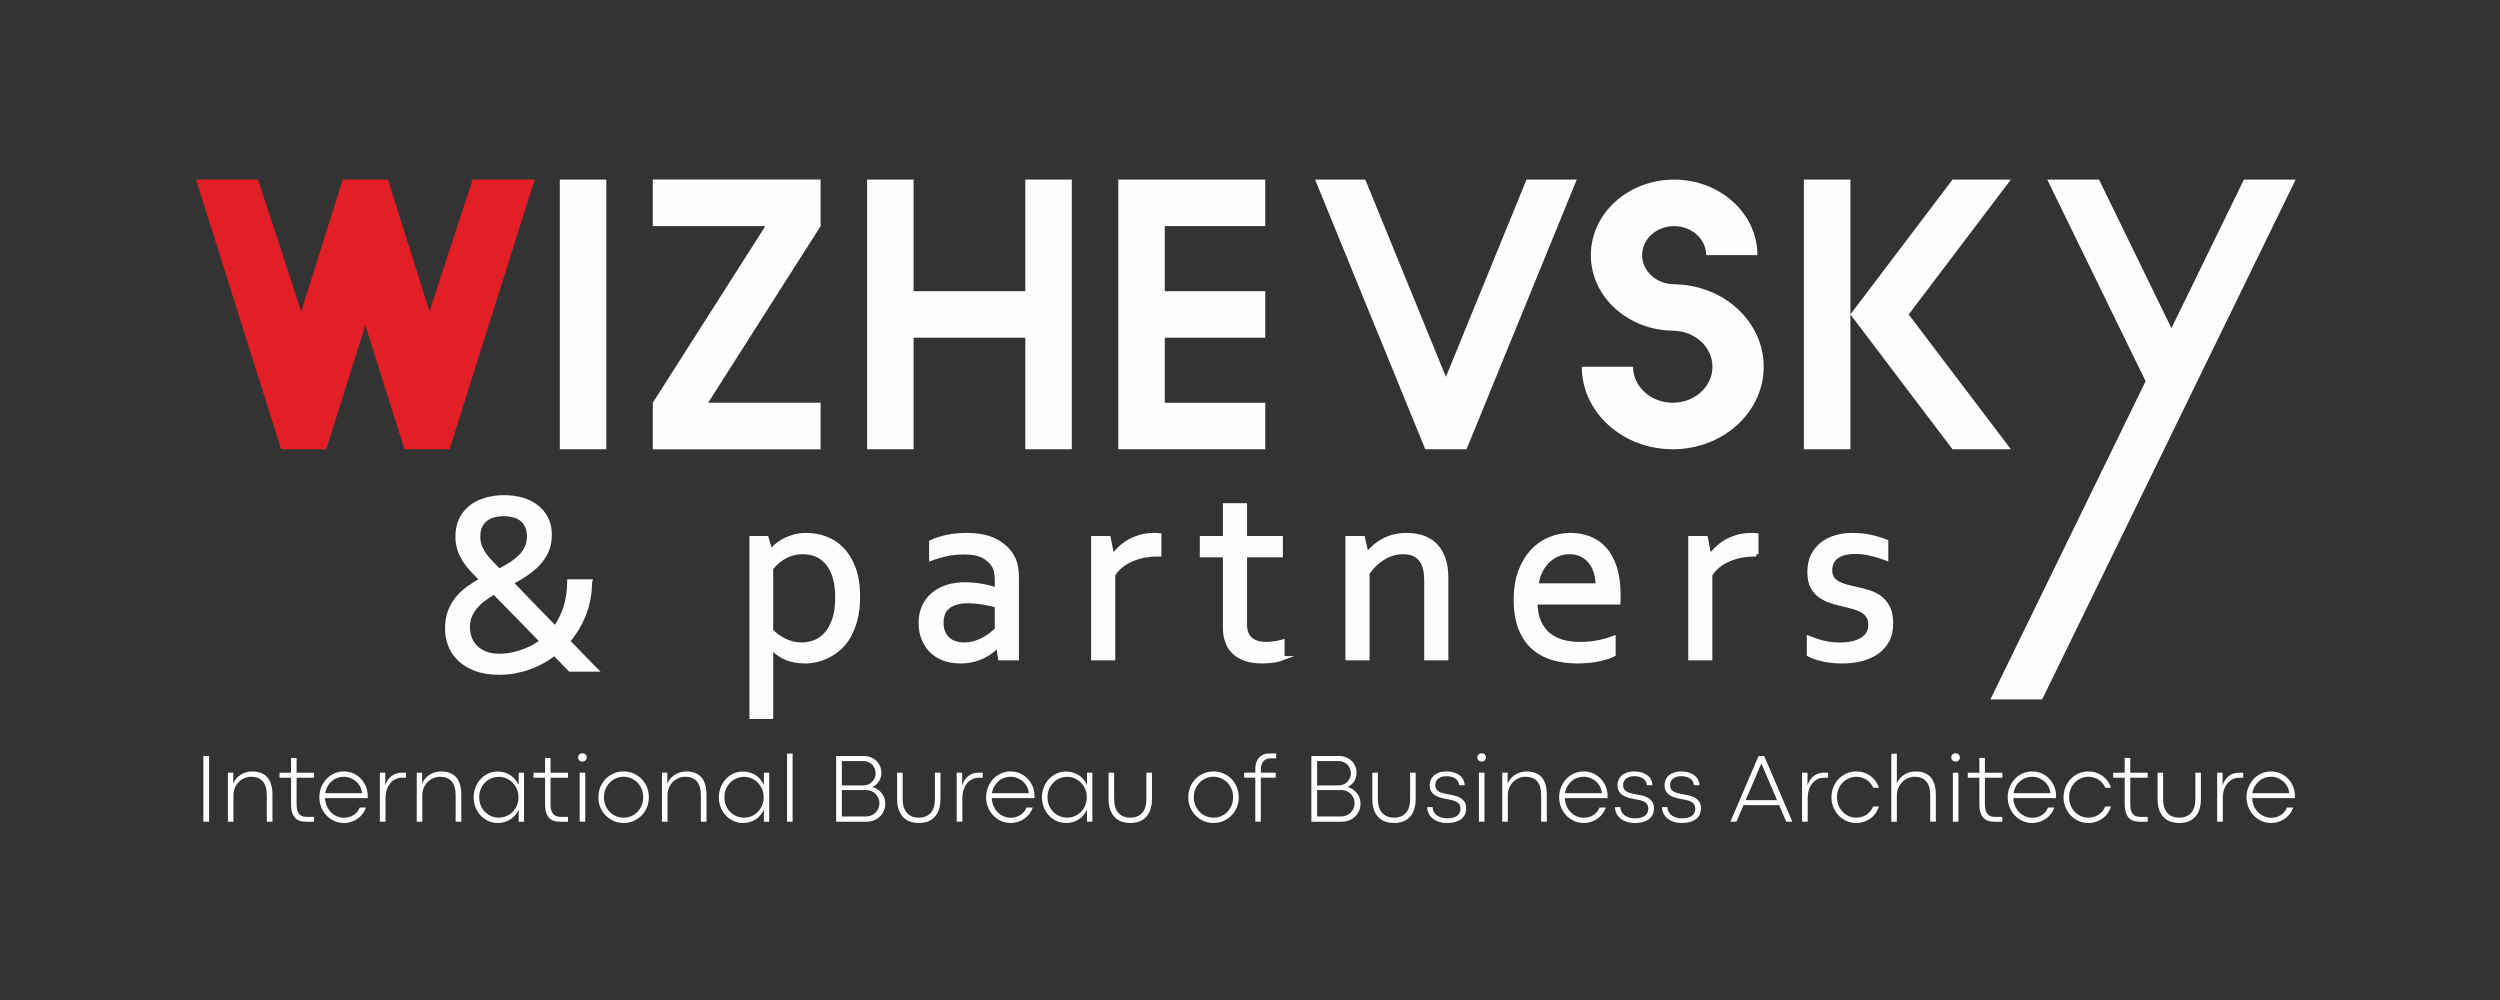 <?xml version="1.0" encoding="UTF-8"?> <svg xmlns="http://www.w3.org/2000/svg" xmlns:xlink="http://www.w3.org/1999/xlink" xmlns:xodm="http://www.corel.com/coreldraw/odm/2003" xml:space="preserve" width="500px" height="200px" version="1.1" style="shape-rendering:geometricPrecision; text-rendering:geometricPrecision; image-rendering:optimizeQuality; fill-rule:evenodd; clip-rule:evenodd" viewBox="0 0 500 200"><rect x="0" y="0" width="500" height="200" fill="#333333" stroke="none"/> <defs> <style type="text/css"> .str0 {stroke:#FEFEFE;stroke-width:0.9;stroke-miterlimit:22.926} .fil1 {fill:#FEFEFE} .fil2 {fill:#E31E24} .fil0 {fill:#FEFEFE;fill-rule:nonzero} </style> </defs> <g id="Слой_x0020_1">  <g id="_2858371325440"> <path class="fil0" d="M40.67 151.2l1.15 0 0 13.14 -1.15 0 0 -13.14zm4.91 3.34l1.07 0 0 2.2c0.13,-0.35 0.33,-0.68 0.58,-0.98 0.25,-0.3 0.54,-0.56 0.87,-0.78 0.33,-0.22 0.7,-0.39 1.11,-0.51 0.4,-0.12 0.83,-0.18 1.27,-0.18 1.29,0 2.28,0.39 2.97,1.16 0.69,0.78 1.04,1.96 1.04,3.55l0 5.34 -1.13 0 0 -5.31c0,-1.26 -0.28,-2.19 -0.83,-2.79 -0.55,-0.59 -1.32,-0.89 -2.3,-0.89 -0.47,0 -0.91,0.09 -1.33,0.27 -0.43,0.18 -0.81,0.43 -1.13,0.75 -0.33,0.33 -0.59,0.72 -0.79,1.18 -0.19,0.45 -0.29,0.96 -0.29,1.52l0 5.27 -1.11 0 0 -9.8zm15.58 9.8c-0.38,0 -0.75,-0.05 -1.1,-0.14 -0.36,-0.1 -0.67,-0.28 -0.95,-0.54 -0.27,-0.26 -0.49,-0.62 -0.66,-1.08 -0.16,-0.46 -0.24,-1.06 -0.24,-1.78l0 -5.25 -2.31 0 0 -1.01 2.31 0 0 -2.96 1.11 0 0 2.96 3.49 0 0 1.01 -3.49 0 0 5.29c0,0.56 0.05,0.99 0.17,1.33 0.12,0.33 0.28,0.58 0.47,0.77 0.2,0.18 0.41,0.29 0.66,0.35 0.25,0.05 0.49,0.08 0.73,0.08l1.46 0 0 0.97 -1.65 0zm12.39 -5.16c0,0.06 0,0.12 0,0.18 0,0.07 -0.01,0.16 -0.02,0.27l-8.53 0c0.03,0.6 0.16,1.14 0.38,1.63 0.22,0.48 0.5,0.89 0.84,1.23 0.35,0.34 0.74,0.6 1.18,0.78 0.44,0.19 0.89,0.28 1.35,0.28 0.37,0 0.71,-0.04 1.04,-0.13 0.32,-0.09 0.62,-0.22 0.9,-0.39 0.28,-0.17 0.52,-0.38 0.74,-0.64 0.21,-0.25 0.38,-0.54 0.52,-0.88l1.25 0c-0.16,0.45 -0.38,0.87 -0.66,1.24 -0.29,0.38 -0.62,0.71 -1.01,0.98 -0.38,0.28 -0.81,0.49 -1.28,0.64 -0.47,0.15 -0.96,0.23 -1.48,0.23 -0.68,0 -1.32,-0.14 -1.92,-0.4 -0.59,-0.27 -1.11,-0.64 -1.55,-1.1 -0.44,-0.46 -0.79,-1.01 -1.05,-1.64 -0.25,-0.62 -0.38,-1.29 -0.38,-2.01 0,-0.71 0.13,-1.39 0.38,-2.01 0.26,-0.63 0.61,-1.18 1.05,-1.65 0.44,-0.47 0.96,-0.83 1.56,-1.1 0.59,-0.27 1.23,-0.4 1.91,-0.4 0.68,0 1.31,0.13 1.9,0.39 0.58,0.27 1.09,0.62 1.51,1.07 0.43,0.45 0.76,0.97 1.01,1.56 0.24,0.6 0.36,1.22 0.36,1.87zm-1.15 -0.54c-0.02,-0.44 -0.14,-0.86 -0.34,-1.26 -0.2,-0.4 -0.46,-0.75 -0.79,-1.05 -0.33,-0.29 -0.71,-0.53 -1.15,-0.71 -0.43,-0.18 -0.89,-0.27 -1.38,-0.27 -0.44,0 -0.87,0.08 -1.28,0.23 -0.41,0.15 -0.79,0.37 -1.12,0.66 -0.33,0.29 -0.61,0.63 -0.84,1.04 -0.23,0.4 -0.38,0.86 -0.46,1.36l7.36 0zm3.57 -4.1l1.09 0 0 2.55c0.25,-0.81 0.67,-1.43 1.24,-1.88 0.58,-0.45 1.25,-0.67 2.02,-0.67l0.87 0 0 1.01 -0.82 0c-0.45,0 -0.87,0.09 -1.27,0.28 -0.41,0.19 -0.75,0.46 -1.04,0.82 -0.3,0.35 -0.53,0.78 -0.7,1.29 -0.17,0.51 -0.26,1.09 -0.26,1.74l0 4.66 -1.13 0 0 -9.8zm7.38 0l1.07 0 0 2.2c0.13,-0.35 0.33,-0.68 0.58,-0.98 0.25,-0.3 0.54,-0.56 0.87,-0.78 0.34,-0.22 0.7,-0.39 1.11,-0.51 0.4,-0.12 0.83,-0.18 1.27,-0.18 1.29,0 2.28,0.39 2.97,1.16 0.69,0.78 1.04,1.96 1.04,3.55l0 5.34 -1.13 0 0 -5.31c0,-1.26 -0.28,-2.19 -0.83,-2.79 -0.55,-0.59 -1.32,-0.89 -2.3,-0.89 -0.46,0 -0.91,0.09 -1.33,0.27 -0.43,0.18 -0.8,0.43 -1.13,0.75 -0.33,0.33 -0.59,0.72 -0.79,1.18 -0.19,0.45 -0.29,0.96 -0.29,1.52l0 5.27 -1.11 0 0 -9.8zm16.2 10.06c-0.68,0 -1.31,-0.13 -1.89,-0.4 -0.59,-0.27 -1.1,-0.63 -1.53,-1.1 -0.44,-0.46 -0.78,-1.01 -1.03,-1.63 -0.24,-0.63 -0.37,-1.3 -0.37,-2.02 0,-0.72 0.13,-1.39 0.38,-2.02 0.25,-0.62 0.59,-1.16 1.03,-1.63 0.43,-0.46 0.94,-0.83 1.53,-1.1 0.58,-0.26 1.21,-0.39 1.88,-0.39 0.48,0 0.93,0.06 1.36,0.19 0.43,0.13 0.82,0.31 1.18,0.54 0.36,0.24 0.69,0.52 0.96,0.86 0.28,0.33 0.51,0.71 0.69,1.12l0 -2.48 1.07 0 0 9.8 -1.07 0 0 -2.44c-0.18,0.41 -0.41,0.78 -0.69,1.12 -0.28,0.33 -0.6,0.62 -0.96,0.85 -0.36,0.23 -0.75,0.42 -1.18,0.54 -0.43,0.13 -0.88,0.19 -1.36,0.19zm0.22 -1.07c0.54,0 1.05,-0.11 1.53,-0.31 0.48,-0.21 0.89,-0.5 1.25,-0.86 0.35,-0.37 0.63,-0.8 0.84,-1.3 0.2,-0.5 0.31,-1.03 0.31,-1.61 0,-0.57 -0.11,-1.11 -0.31,-1.6 -0.21,-0.5 -0.49,-0.92 -0.84,-1.29 -0.36,-0.37 -0.77,-0.65 -1.25,-0.87 -0.48,-0.21 -0.99,-0.32 -1.53,-0.32 -0.54,0 -1.05,0.11 -1.53,0.31 -0.48,0.21 -0.9,0.49 -1.25,0.86 -0.36,0.36 -0.64,0.79 -0.84,1.29 -0.21,0.49 -0.31,1.03 -0.31,1.62 0,0.59 0.1,1.14 0.31,1.64 0.2,0.5 0.49,0.93 0.84,1.29 0.36,0.36 0.78,0.65 1.26,0.85 0.47,0.2 0.98,0.3 1.52,0.3zm12.19 0.81c-0.38,0 -0.75,-0.05 -1.1,-0.14 -0.36,-0.1 -0.67,-0.28 -0.95,-0.54 -0.28,-0.26 -0.5,-0.62 -0.66,-1.08 -0.16,-0.46 -0.24,-1.06 -0.24,-1.78l0 -5.25 -2.31 0 0 -1.01 2.31 0 0 -2.96 1.1 0 0 2.96 3.49 0 0 1.01 -3.49 0 0 5.29c0,0.56 0.06,0.99 0.18,1.33 0.12,0.33 0.28,0.58 0.47,0.77 0.19,0.18 0.41,0.29 0.66,0.35 0.24,0.05 0.49,0.08 0.73,0.08l1.45 0 0 0.97 -1.64 0zm4.52 -12.03c-0.26,0 -0.46,-0.08 -0.62,-0.24 -0.16,-0.16 -0.24,-0.35 -0.24,-0.58 0,-0.23 0.08,-0.42 0.24,-0.59 0.16,-0.16 0.36,-0.24 0.62,-0.24 0.26,0 0.47,0.08 0.63,0.24 0.16,0.17 0.24,0.36 0.24,0.59 0,0.23 -0.08,0.42 -0.24,0.58 -0.16,0.16 -0.37,0.24 -0.63,0.24zm-0.54 2.23l1.11 0 0 9.8 -1.11 0 0 -9.8zm8.78 10.06c-0.71,0 -1.37,-0.14 -1.98,-0.4 -0.62,-0.27 -1.15,-0.64 -1.6,-1.1 -0.46,-0.46 -0.82,-1.01 -1.08,-1.63 -0.25,-0.63 -0.38,-1.3 -0.38,-2.02 0,-0.72 0.13,-1.4 0.38,-2.03 0.26,-0.63 0.62,-1.17 1.07,-1.64 0.45,-0.46 0.99,-0.82 1.6,-1.09 0.62,-0.27 1.28,-0.4 1.99,-0.4 0.71,0 1.37,0.13 1.99,0.4 0.61,0.27 1.15,0.63 1.6,1.09 0.46,0.47 0.82,1.01 1.08,1.64 0.25,0.63 0.38,1.31 0.38,2.03 0,0.71 -0.13,1.38 -0.38,2.01 -0.26,0.63 -0.62,1.18 -1.08,1.64 -0.45,0.46 -0.99,0.83 -1.6,1.1 -0.62,0.26 -1.28,0.4 -1.99,0.4zm0 -1.07c0.55,0 1.07,-0.1 1.54,-0.31 0.48,-0.2 0.9,-0.49 1.25,-0.86 0.35,-0.36 0.63,-0.8 0.83,-1.3 0.2,-0.5 0.3,-1.04 0.3,-1.62 0,-0.58 -0.1,-1.12 -0.3,-1.61 -0.2,-0.5 -0.48,-0.93 -0.83,-1.3 -0.35,-0.36 -0.77,-0.65 -1.25,-0.86 -0.47,-0.21 -0.99,-0.32 -1.54,-0.32 -0.54,0 -1.06,0.11 -1.53,0.32 -0.48,0.21 -0.9,0.5 -1.25,0.86 -0.36,0.37 -0.64,0.8 -0.84,1.3 -0.21,0.49 -0.31,1.03 -0.31,1.61 0,0.58 0.1,1.12 0.31,1.62 0.2,0.5 0.48,0.94 0.84,1.3 0.35,0.37 0.77,0.66 1.25,0.86 0.47,0.21 0.99,0.31 1.53,0.31zm7.67 -8.99l1.07 0 0 2.2c0.13,-0.35 0.33,-0.68 0.58,-0.98 0.25,-0.3 0.54,-0.56 0.87,-0.78 0.33,-0.22 0.7,-0.39 1.11,-0.51 0.4,-0.12 0.83,-0.18 1.27,-0.18 1.29,0 2.28,0.39 2.97,1.16 0.69,0.78 1.04,1.96 1.04,3.55l0 5.34 -1.13 0 0 -5.31c0,-1.26 -0.28,-2.19 -0.83,-2.79 -0.55,-0.59 -1.32,-0.89 -2.3,-0.89 -0.47,0 -0.91,0.09 -1.33,0.27 -0.43,0.18 -0.81,0.43 -1.13,0.75 -0.33,0.33 -0.59,0.72 -0.79,1.18 -0.19,0.45 -0.29,0.96 -0.29,1.52l0 5.27 -1.11 0 0 -9.8zm16.2 10.06c-0.68,0 -1.31,-0.13 -1.89,-0.4 -0.59,-0.27 -1.1,-0.63 -1.53,-1.1 -0.44,-0.46 -0.78,-1.01 -1.03,-1.63 -0.24,-0.63 -0.37,-1.3 -0.37,-2.02 0,-0.72 0.13,-1.39 0.38,-2.02 0.25,-0.62 0.59,-1.16 1.03,-1.63 0.43,-0.46 0.94,-0.83 1.53,-1.1 0.58,-0.26 1.21,-0.39 1.88,-0.39 0.48,0 0.93,0.06 1.36,0.19 0.43,0.13 0.82,0.31 1.18,0.54 0.36,0.24 0.69,0.52 0.96,0.86 0.28,0.33 0.51,0.71 0.69,1.12l0 -2.48 1.06 0 0 9.8 -1.06 0 0 -2.44c-0.18,0.41 -0.41,0.78 -0.69,1.12 -0.28,0.33 -0.6,0.62 -0.96,0.85 -0.36,0.23 -0.75,0.42 -1.18,0.54 -0.43,0.13 -0.88,0.19 -1.36,0.19zm0.22 -1.07c0.54,0 1.05,-0.11 1.53,-0.31 0.48,-0.21 0.89,-0.5 1.25,-0.86 0.35,-0.37 0.63,-0.8 0.84,-1.3 0.2,-0.5 0.31,-1.03 0.31,-1.61 0,-0.57 -0.11,-1.11 -0.31,-1.6 -0.21,-0.5 -0.49,-0.92 -0.84,-1.29 -0.36,-0.37 -0.77,-0.65 -1.25,-0.87 -0.48,-0.21 -0.99,-0.32 -1.53,-0.32 -0.54,0 -1.05,0.11 -1.53,0.31 -0.48,0.21 -0.9,0.49 -1.25,0.86 -0.36,0.36 -0.64,0.79 -0.84,1.29 -0.21,0.49 -0.31,1.03 -0.31,1.62 0,0.59 0.1,1.14 0.31,1.64 0.2,0.5 0.49,0.93 0.84,1.29 0.36,0.36 0.78,0.65 1.26,0.85 0.47,0.2 0.98,0.3 1.52,0.3zm8.6 -12.81l1.11 0 0 13.62 -1.11 0 0 -13.62zm9.82 0.48l5.51 0c0.5,0 0.97,0.08 1.4,0.26 0.43,0.16 0.8,0.4 1.12,0.7 0.31,0.3 0.56,0.66 0.74,1.07 0.18,0.41 0.27,0.86 0.27,1.35 0,0.31 -0.04,0.61 -0.13,0.9 -0.09,0.29 -0.22,0.56 -0.38,0.81 -0.16,0.25 -0.35,0.46 -0.56,0.66 -0.22,0.18 -0.46,0.34 -0.73,0.45 0.37,0.1 0.71,0.25 1.03,0.46 0.31,0.21 0.59,0.46 0.82,0.75 0.23,0.29 0.41,0.61 0.55,0.97 0.13,0.36 0.19,0.74 0.19,1.14 0,0.55 -0.1,1.04 -0.31,1.49 -0.2,0.45 -0.48,0.83 -0.82,1.15 -0.35,0.31 -0.75,0.56 -1.2,0.72 -0.45,0.18 -0.93,0.26 -1.43,0.26l-6.07 0 0 -13.14zm5.47 5.88c0.33,0 0.65,-0.07 0.95,-0.19 0.29,-0.13 0.55,-0.3 0.77,-0.52 0.21,-0.22 0.39,-0.48 0.52,-0.77 0.12,-0.3 0.18,-0.62 0.18,-0.96 0,-0.34 -0.06,-0.65 -0.18,-0.95 -0.13,-0.3 -0.31,-0.55 -0.52,-0.78 -0.22,-0.21 -0.48,-0.39 -0.77,-0.51 -0.29,-0.13 -0.61,-0.19 -0.95,-0.19l-4.33 0 0 4.87 4.33 0zm0.51 6.21c0.37,0 0.72,-0.07 1.04,-0.2 0.33,-0.14 0.61,-0.32 0.85,-0.56 0.24,-0.24 0.43,-0.52 0.57,-0.85 0.14,-0.32 0.21,-0.67 0.21,-1.04 0,-0.37 -0.07,-0.71 -0.21,-1.02 -0.14,-0.32 -0.33,-0.6 -0.56,-0.84 -0.24,-0.24 -0.51,-0.43 -0.84,-0.56 -0.32,-0.14 -0.66,-0.21 -1.03,-0.21l-4.87 0 0 5.28 4.84 0zm10.58 1.31c-0.65,0 -1.25,-0.1 -1.78,-0.28 -0.54,-0.2 -0.99,-0.49 -1.38,-0.89 -0.38,-0.39 -0.68,-0.89 -0.89,-1.49 -0.21,-0.61 -0.32,-1.33 -0.32,-2.16l0 -5.24 1.11 0 0 5.21c0,1.26 0.28,2.2 0.85,2.83 0.58,0.63 1.37,0.95 2.38,0.95 1.01,0 1.8,-0.31 2.37,-0.94 0.57,-0.62 0.85,-1.57 0.85,-2.84l0 -5.21 1.11 0 0 5.24c0,0.83 -0.1,1.55 -0.32,2.16 -0.21,0.6 -0.51,1.1 -0.89,1.49 -0.38,0.4 -0.83,0.69 -1.35,0.89 -0.53,0.18 -1.11,0.28 -1.74,0.28zm7.55 -10.06l1.09 0 0 2.55c0.25,-0.81 0.66,-1.43 1.23,-1.88 0.58,-0.45 1.25,-0.67 2.03,-0.67l0.86 0 0 1.01 -0.82 0c-0.45,0 -0.87,0.09 -1.27,0.28 -0.4,0.19 -0.75,0.46 -1.04,0.82 -0.29,0.35 -0.53,0.78 -0.7,1.29 -0.17,0.51 -0.25,1.09 -0.25,1.74l0 4.66 -1.13 0 0 -9.8zm15.56 4.64c0,0.06 0,0.12 0,0.18 0,0.07 -0.01,0.16 -0.02,0.27l-8.53 0c0.03,0.6 0.16,1.14 0.37,1.63 0.23,0.48 0.51,0.89 0.85,1.23 0.35,0.34 0.74,0.6 1.18,0.78 0.44,0.19 0.89,0.28 1.35,0.28 0.37,0 0.71,-0.04 1.04,-0.13 0.32,-0.09 0.62,-0.22 0.9,-0.39 0.28,-0.17 0.52,-0.38 0.74,-0.64 0.21,-0.25 0.38,-0.54 0.52,-0.88l1.25 0c-0.16,0.45 -0.38,0.87 -0.66,1.24 -0.29,0.38 -0.62,0.71 -1.01,0.98 -0.38,0.28 -0.81,0.49 -1.28,0.64 -0.47,0.15 -0.96,0.23 -1.48,0.23 -0.68,0 -1.32,-0.14 -1.92,-0.4 -0.59,-0.27 -1.11,-0.64 -1.55,-1.1 -0.44,-0.46 -0.79,-1.01 -1.05,-1.64 -0.25,-0.62 -0.38,-1.29 -0.38,-2.01 0,-0.71 0.13,-1.39 0.38,-2.01 0.26,-0.63 0.61,-1.18 1.05,-1.65 0.44,-0.47 0.96,-0.83 1.56,-1.1 0.59,-0.27 1.23,-0.4 1.91,-0.4 0.68,0 1.31,0.13 1.9,0.39 0.58,0.27 1.09,0.62 1.51,1.07 0.43,0.45 0.76,0.97 1.01,1.56 0.24,0.6 0.36,1.22 0.36,1.87zm-1.15 -0.54c-0.02,-0.44 -0.14,-0.86 -0.34,-1.26 -0.2,-0.4 -0.46,-0.75 -0.79,-1.05 -0.33,-0.29 -0.71,-0.53 -1.15,-0.71 -0.43,-0.18 -0.89,-0.27 -1.38,-0.27 -0.44,0 -0.87,0.08 -1.28,0.23 -0.42,0.15 -0.79,0.37 -1.12,0.66 -0.33,0.29 -0.61,0.63 -0.84,1.04 -0.23,0.4 -0.39,0.86 -0.46,1.36l7.36 0zm7.46 5.96c-0.67,0 -1.3,-0.13 -1.89,-0.4 -0.58,-0.27 -1.09,-0.63 -1.53,-1.1 -0.44,-0.46 -0.78,-1.01 -1.02,-1.63 -0.25,-0.63 -0.38,-1.3 -0.38,-2.02 0,-0.72 0.13,-1.39 0.38,-2.02 0.25,-0.62 0.59,-1.16 1.03,-1.63 0.43,-0.46 0.95,-0.83 1.53,-1.1 0.59,-0.26 1.22,-0.39 1.89,-0.39 0.47,0 0.92,0.06 1.35,0.19 0.43,0.13 0.83,0.31 1.19,0.54 0.36,0.24 0.68,0.52 0.96,0.86 0.28,0.33 0.51,0.71 0.68,1.12l0 -2.48 1.07 0 0 9.8 -1.07 0 0 -2.44c-0.17,0.41 -0.4,0.78 -0.68,1.12 -0.28,0.33 -0.6,0.62 -0.96,0.85 -0.37,0.23 -0.76,0.42 -1.19,0.54 -0.43,0.13 -0.88,0.19 -1.36,0.19zm0.23 -1.07c0.54,0 1.05,-0.11 1.52,-0.31 0.48,-0.21 0.9,-0.5 1.25,-0.86 0.36,-0.37 0.64,-0.8 0.84,-1.3 0.21,-0.5 0.31,-1.03 0.31,-1.61 0,-0.57 -0.1,-1.11 -0.31,-1.6 -0.2,-0.5 -0.48,-0.92 -0.84,-1.29 -0.35,-0.37 -0.77,-0.65 -1.25,-0.87 -0.47,-0.21 -0.98,-0.32 -1.52,-0.32 -0.55,0 -1.05,0.11 -1.54,0.31 -0.47,0.21 -0.89,0.49 -1.25,0.86 -0.35,0.36 -0.63,0.79 -0.84,1.29 -0.21,0.49 -0.31,1.03 -0.31,1.62 0,0.59 0.1,1.14 0.31,1.64 0.21,0.5 0.49,0.93 0.85,1.29 0.36,0.36 0.77,0.65 1.25,0.85 0.48,0.2 0.98,0.3 1.53,0.3zm12.64 1.07c-0.65,0 -1.24,-0.1 -1.77,-0.28 -0.54,-0.2 -1,-0.49 -1.38,-0.89 -0.38,-0.39 -0.68,-0.89 -0.89,-1.49 -0.22,-0.61 -0.32,-1.33 -0.32,-2.16l0 -5.24 1.11 0 0 5.21c0,1.26 0.28,2.2 0.85,2.83 0.57,0.63 1.36,0.95 2.37,0.95 1.02,0 1.8,-0.31 2.38,-0.94 0.57,-0.62 0.85,-1.57 0.85,-2.84l0 -5.21 1.11 0 0 5.24c0,0.83 -0.11,1.55 -0.32,2.16 -0.21,0.6 -0.51,1.1 -0.89,1.49 -0.38,0.4 -0.83,0.69 -1.36,0.89 -0.53,0.18 -1.11,0.28 -1.74,0.28zm16.62 0c-0.71,0 -1.38,-0.14 -1.99,-0.4 -0.61,-0.27 -1.15,-0.64 -1.6,-1.1 -0.45,-0.46 -0.81,-1.01 -1.07,-1.63 -0.26,-0.63 -0.39,-1.3 -0.39,-2.02 0,-0.72 0.13,-1.4 0.39,-2.03 0.26,-0.63 0.61,-1.17 1.07,-1.64 0.45,-0.46 0.98,-0.82 1.6,-1.09 0.61,-0.27 1.28,-0.4 1.99,-0.4 0.71,0 1.37,0.13 1.98,0.4 0.62,0.27 1.16,0.63 1.61,1.09 0.46,0.47 0.81,1.01 1.07,1.64 0.26,0.63 0.39,1.31 0.39,2.03 0,0.71 -0.13,1.38 -0.39,2.01 -0.26,0.63 -0.61,1.18 -1.07,1.64 -0.45,0.46 -0.99,0.83 -1.61,1.1 -0.61,0.26 -1.27,0.4 -1.98,0.4zm0 -1.07c0.55,0 1.06,-0.1 1.54,-0.31 0.48,-0.2 0.89,-0.49 1.24,-0.86 0.36,-0.36 0.63,-0.8 0.84,-1.3 0.2,-0.5 0.3,-1.04 0.3,-1.62 0,-0.58 -0.1,-1.12 -0.3,-1.61 -0.21,-0.5 -0.48,-0.93 -0.84,-1.3 -0.35,-0.36 -0.76,-0.65 -1.24,-0.86 -0.48,-0.21 -0.99,-0.32 -1.54,-0.32 -0.55,0 -1.06,0.11 -1.54,0.32 -0.47,0.21 -0.89,0.5 -1.25,0.86 -0.35,0.37 -0.63,0.8 -0.84,1.3 -0.21,0.49 -0.31,1.03 -0.31,1.61 0,0.58 0.1,1.12 0.31,1.62 0.21,0.5 0.49,0.94 0.84,1.3 0.36,0.37 0.78,0.66 1.25,0.86 0.48,0.21 0.99,0.31 1.54,0.31zm8.36 -8l-2.23 0 0 -0.99 2.23 0 0 -0.8c0,-0.41 0.06,-0.81 0.17,-1.17 0.12,-0.37 0.29,-0.7 0.52,-0.97 0.23,-0.28 0.52,-0.49 0.86,-0.66 0.34,-0.16 0.74,-0.24 1.19,-0.24l1.44 0 0 0.97 -1.23 0c-0.28,0 -0.54,0.06 -0.77,0.16 -0.23,0.11 -0.42,0.26 -0.58,0.45 -0.15,0.19 -0.28,0.42 -0.36,0.68 -0.09,0.27 -0.14,0.56 -0.14,0.88l0 0.7 2.98 0 0 0.99 -2.98 0 0 8.81 -1.1 0 0 -8.81zm11.21 -4.33l5.51 0c0.5,0 0.97,0.08 1.4,0.26 0.43,0.16 0.8,0.4 1.12,0.7 0.31,0.3 0.56,0.66 0.74,1.07 0.18,0.41 0.27,0.86 0.27,1.35 0,0.31 -0.04,0.61 -0.13,0.9 -0.09,0.29 -0.22,0.56 -0.37,0.81 -0.17,0.25 -0.35,0.46 -0.57,0.66 -0.22,0.18 -0.46,0.34 -0.73,0.45 0.37,0.1 0.71,0.25 1.03,0.46 0.31,0.21 0.59,0.46 0.82,0.75 0.23,0.29 0.41,0.61 0.55,0.97 0.13,0.36 0.19,0.74 0.19,1.14 0,0.55 -0.1,1.04 -0.31,1.49 -0.2,0.45 -0.48,0.83 -0.82,1.15 -0.35,0.31 -0.75,0.56 -1.2,0.72 -0.45,0.18 -0.93,0.26 -1.43,0.26l-6.07 0 0 -13.14zm5.47 5.88c0.33,0 0.65,-0.07 0.95,-0.19 0.29,-0.13 0.55,-0.3 0.77,-0.52 0.22,-0.22 0.39,-0.48 0.52,-0.77 0.12,-0.3 0.19,-0.62 0.19,-0.96 0,-0.34 -0.07,-0.65 -0.19,-0.95 -0.13,-0.3 -0.3,-0.55 -0.52,-0.78 -0.22,-0.21 -0.48,-0.39 -0.77,-0.51 -0.29,-0.13 -0.61,-0.19 -0.94,-0.19l-4.33 0 0 4.87 4.32 0zm0.51 6.21c0.37,0 0.72,-0.07 1.04,-0.2 0.33,-0.14 0.61,-0.32 0.85,-0.56 0.24,-0.24 0.43,-0.52 0.57,-0.85 0.14,-0.32 0.21,-0.67 0.21,-1.04 0,-0.37 -0.07,-0.71 -0.21,-1.02 -0.14,-0.32 -0.32,-0.6 -0.56,-0.84 -0.24,-0.24 -0.51,-0.43 -0.84,-0.56 -0.32,-0.14 -0.66,-0.21 -1.03,-0.21l-4.86 0 0 5.28 4.83 0zm10.58 1.31c-0.65,0 -1.25,-0.1 -1.78,-0.28 -0.53,-0.2 -0.99,-0.49 -1.38,-0.89 -0.38,-0.39 -0.68,-0.89 -0.89,-1.49 -0.21,-0.61 -0.32,-1.33 -0.32,-2.16l0 -5.24 1.11 0 0 5.21c0,1.26 0.29,2.2 0.86,2.83 0.57,0.63 1.36,0.95 2.37,0.95 1.01,0 1.8,-0.31 2.37,-0.94 0.57,-0.62 0.85,-1.57 0.85,-2.84l0 -5.21 1.11 0 0 5.24c0,0.83 -0.1,1.55 -0.32,2.16 -0.21,0.6 -0.5,1.1 -0.88,1.49 -0.38,0.4 -0.84,0.69 -1.36,0.89 -0.53,0.18 -1.11,0.28 -1.74,0.28zm10.6 0c-0.66,0 -1.23,-0.09 -1.73,-0.27 -0.49,-0.17 -0.91,-0.41 -1.24,-0.7 -0.34,-0.3 -0.59,-0.63 -0.76,-1.01 -0.17,-0.39 -0.26,-0.78 -0.26,-1.19l1.08 0c0,0.3 0.07,0.6 0.2,0.87 0.14,0.27 0.32,0.5 0.57,0.71 0.25,0.2 0.55,0.36 0.91,0.48 0.37,0.12 0.78,0.18 1.24,0.18 0.87,0 1.53,-0.17 1.98,-0.51 0.45,-0.35 0.68,-0.82 0.68,-1.42 0,-0.33 -0.07,-0.6 -0.19,-0.82 -0.13,-0.22 -0.32,-0.4 -0.56,-0.53 -0.24,-0.14 -0.53,-0.26 -0.88,-0.34 -0.34,-0.09 -0.73,-0.17 -1.15,-0.24 -0.45,-0.07 -0.87,-0.17 -1.28,-0.29 -0.4,-0.12 -0.76,-0.28 -1.08,-0.49 -0.31,-0.21 -0.56,-0.47 -0.74,-0.8 -0.18,-0.32 -0.28,-0.72 -0.28,-1.21 0,-0.36 0.07,-0.7 0.21,-1.03 0.13,-0.33 0.34,-0.62 0.62,-0.87 0.27,-0.25 0.62,-0.45 1.04,-0.61 0.42,-0.15 0.92,-0.22 1.49,-0.22 0.55,0 1.05,0.07 1.49,0.21 0.45,0.14 0.83,0.33 1.15,0.57 0.31,0.25 0.55,0.54 0.72,0.87 0.17,0.35 0.26,0.71 0.26,1.11l-1.1 -0.01c-0.02,-0.27 -0.08,-0.51 -0.2,-0.73 -0.13,-0.23 -0.3,-0.42 -0.52,-0.58 -0.22,-0.15 -0.48,-0.28 -0.78,-0.36 -0.31,-0.09 -0.64,-0.13 -1.02,-0.13 -0.38,0 -0.71,0.04 -0.99,0.14 -0.28,0.09 -0.51,0.22 -0.7,0.38 -0.18,0.16 -0.32,0.35 -0.42,0.56 -0.09,0.21 -0.14,0.44 -0.14,0.68 0,0.27 0.05,0.51 0.14,0.71 0.09,0.2 0.24,0.36 0.44,0.51 0.21,0.14 0.47,0.27 0.8,0.37 0.34,0.1 0.74,0.19 1.22,0.27 0.41,0.07 0.82,0.15 1.25,0.25 0.42,0.1 0.8,0.25 1.14,0.45 0.35,0.2 0.63,0.47 0.86,0.81 0.22,0.34 0.33,0.77 0.33,1.32 0,0.47 -0.09,0.88 -0.27,1.25 -0.18,0.36 -0.43,0.66 -0.76,0.9 -0.33,0.25 -0.73,0.44 -1.2,0.56 -0.46,0.13 -0.99,0.2 -1.57,0.2zm6.9 -12.29c-0.26,0 -0.47,-0.08 -0.63,-0.24 -0.15,-0.16 -0.23,-0.35 -0.23,-0.58 0,-0.23 0.08,-0.42 0.23,-0.59 0.16,-0.16 0.37,-0.24 0.63,-0.24 0.26,0 0.47,0.08 0.63,0.24 0.15,0.17 0.23,0.36 0.23,0.59 0,0.23 -0.08,0.42 -0.23,0.58 -0.16,0.16 -0.37,0.24 -0.63,0.24zm-0.55 2.23l1.11 0 0 9.8 -1.11 0 0 -9.8zm4.67 0l1.07 0 0 2.2c0.14,-0.35 0.33,-0.68 0.58,-0.98 0.25,-0.3 0.54,-0.56 0.88,-0.78 0.33,-0.22 0.7,-0.39 1.1,-0.51 0.41,-0.12 0.83,-0.18 1.28,-0.18 1.29,0 2.28,0.39 2.97,1.16 0.69,0.78 1.03,1.96 1.03,3.55l0 5.34 -1.13 0 0 -5.31c0,-1.26 -0.27,-2.19 -0.82,-2.79 -0.55,-0.59 -1.32,-0.89 -2.31,-0.89 -0.46,0 -0.9,0.09 -1.33,0.27 -0.42,0.18 -0.8,0.43 -1.13,0.75 -0.33,0.33 -0.59,0.72 -0.79,1.18 -0.19,0.45 -0.29,0.96 -0.29,1.52l0 5.27 -1.11 0 0 -9.8z"></path> <path class="fil0" d="M321.51 159.18c0,0.06 0,0.12 0,0.18 0,0.07 0,0.16 -0.02,0.27l-8.53 0c0.04,0.6 0.16,1.14 0.38,1.63 0.22,0.48 0.5,0.89 0.85,1.23 0.34,0.34 0.74,0.6 1.17,0.78 0.44,0.19 0.89,0.28 1.36,0.28 0.36,0 0.7,-0.04 1.03,-0.13 0.33,-0.09 0.63,-0.22 0.9,-0.39 0.28,-0.17 0.53,-0.38 0.74,-0.64 0.21,-0.25 0.39,-0.54 0.52,-0.88l1.25 0c-0.15,0.45 -0.38,0.87 -0.66,1.24 -0.28,0.38 -0.62,0.71 -1.01,0.98 -0.38,0.28 -0.81,0.49 -1.28,0.64 -0.47,0.15 -0.96,0.23 -1.48,0.23 -0.68,0 -1.32,-0.14 -1.91,-0.4 -0.6,-0.27 -1.12,-0.64 -1.56,-1.1 -0.44,-0.46 -0.79,-1.01 -1.04,-1.64 -0.26,-0.62 -0.39,-1.29 -0.39,-2.01 0,-0.71 0.13,-1.39 0.39,-2.01 0.25,-0.63 0.6,-1.18 1.04,-1.65 0.44,-0.47 0.96,-0.83 1.56,-1.1 0.59,-0.27 1.23,-0.4 1.92,-0.4 0.68,0 1.31,0.13 1.89,0.39 0.58,0.27 1.09,0.62 1.52,1.07 0.42,0.45 0.76,0.97 1,1.56 0.24,0.6 0.36,1.22 0.36,1.87zm-1.14 -0.54c-0.03,-0.44 -0.14,-0.86 -0.34,-1.26 -0.2,-0.4 -0.47,-0.75 -0.8,-1.05 -0.33,-0.29 -0.71,-0.53 -1.14,-0.71 -0.44,-0.18 -0.9,-0.27 -1.38,-0.27 -0.45,0 -0.88,0.08 -1.29,0.23 -0.41,0.15 -0.79,0.37 -1.11,0.66 -0.34,0.29 -0.62,0.63 -0.85,1.04 -0.23,0.4 -0.38,0.86 -0.46,1.36l7.37 0zm6.62 5.96c-0.66,0 -1.24,-0.09 -1.73,-0.27 -0.49,-0.17 -0.91,-0.41 -1.25,-0.7 -0.33,-0.3 -0.58,-0.63 -0.76,-1.01 -0.17,-0.39 -0.25,-0.78 -0.25,-1.19l1.07 0c0.01,0.3 0.08,0.6 0.21,0.87 0.13,0.27 0.32,0.5 0.57,0.71 0.25,0.2 0.55,0.36 0.91,0.48 0.36,0.12 0.78,0.18 1.24,0.18 0.86,0 1.52,-0.17 1.97,-0.51 0.46,-0.35 0.69,-0.82 0.69,-1.42 0,-0.33 -0.07,-0.6 -0.2,-0.82 -0.13,-0.22 -0.31,-0.4 -0.55,-0.53 -0.24,-0.14 -0.54,-0.26 -0.88,-0.34 -0.35,-0.09 -0.73,-0.17 -1.16,-0.24 -0.44,-0.07 -0.86,-0.17 -1.27,-0.29 -0.4,-0.12 -0.77,-0.28 -1.08,-0.49 -0.31,-0.21 -0.56,-0.47 -0.74,-0.8 -0.19,-0.32 -0.28,-0.72 -0.28,-1.21 0,-0.36 0.07,-0.7 0.21,-1.03 0.13,-0.33 0.34,-0.62 0.61,-0.87 0.28,-0.25 0.63,-0.45 1.05,-0.61 0.42,-0.15 0.92,-0.22 1.48,-0.22 0.56,0 1.06,0.07 1.5,0.21 0.45,0.14 0.83,0.33 1.14,0.57 0.32,0.25 0.56,0.54 0.73,0.87 0.17,0.35 0.26,0.71 0.26,1.11l-1.11 -0.01c-0.01,-0.27 -0.08,-0.51 -0.2,-0.73 -0.12,-0.23 -0.29,-0.42 -0.51,-0.58 -0.22,-0.15 -0.48,-0.28 -0.78,-0.36 -0.31,-0.09 -0.65,-0.13 -1.03,-0.13 -0.37,0 -0.7,0.04 -0.98,0.14 -0.28,0.09 -0.51,0.22 -0.7,0.38 -0.19,0.16 -0.33,0.35 -0.42,0.56 -0.09,0.21 -0.14,0.44 -0.14,0.68 0,0.27 0.05,0.51 0.14,0.71 0.08,0.2 0.23,0.36 0.44,0.51 0.21,0.14 0.47,0.27 0.8,0.37 0.33,0.1 0.74,0.19 1.22,0.27 0.41,0.07 0.82,0.15 1.24,0.25 0.42,0.1 0.81,0.25 1.15,0.45 0.35,0.2 0.63,0.47 0.85,0.81 0.22,0.34 0.34,0.77 0.34,1.32 0,0.47 -0.09,0.88 -0.27,1.25 -0.18,0.36 -0.43,0.66 -0.76,0.9 -0.33,0.25 -0.73,0.44 -1.2,0.56 -0.47,0.13 -0.99,0.2 -1.57,0.2zm9.4 0c-0.65,0 -1.23,-0.09 -1.72,-0.27 -0.5,-0.17 -0.92,-0.41 -1.25,-0.7 -0.34,-0.3 -0.59,-0.63 -0.76,-1.01 -0.17,-0.39 -0.26,-0.78 -0.26,-1.19l1.08 0c0,0.3 0.07,0.6 0.21,0.87 0.13,0.27 0.32,0.5 0.56,0.71 0.25,0.2 0.56,0.36 0.92,0.48 0.36,0.12 0.77,0.18 1.23,0.18 0.87,0 1.53,-0.17 1.98,-0.51 0.46,-0.35 0.68,-0.82 0.68,-1.42 0,-0.33 -0.06,-0.6 -0.19,-0.82 -0.13,-0.22 -0.31,-0.4 -0.56,-0.53 -0.24,-0.14 -0.53,-0.26 -0.88,-0.34 -0.34,-0.09 -0.73,-0.17 -1.15,-0.24 -0.44,-0.07 -0.87,-0.17 -1.27,-0.29 -0.41,-0.12 -0.77,-0.28 -1.08,-0.49 -0.32,-0.21 -0.56,-0.47 -0.75,-0.8 -0.18,-0.32 -0.27,-0.72 -0.27,-1.21 0,-0.36 0.07,-0.7 0.2,-1.03 0.14,-0.33 0.34,-0.62 0.62,-0.87 0.27,-0.25 0.62,-0.45 1.05,-0.61 0.42,-0.15 0.91,-0.22 1.48,-0.22 0.55,0 1.05,0.07 1.5,0.21 0.44,0.14 0.82,0.33 1.14,0.57 0.31,0.25 0.56,0.54 0.73,0.87 0.17,0.35 0.25,0.71 0.25,1.11l-1.1 -0.01c-0.01,-0.27 -0.08,-0.51 -0.2,-0.73 -0.12,-0.23 -0.3,-0.42 -0.51,-0.58 -0.22,-0.15 -0.49,-0.28 -0.79,-0.36 -0.3,-0.09 -0.64,-0.13 -1.02,-0.13 -0.38,0 -0.7,0.04 -0.98,0.14 -0.28,0.09 -0.52,0.22 -0.7,0.38 -0.19,0.16 -0.33,0.35 -0.42,0.56 -0.1,0.21 -0.14,0.44 -0.14,0.68 0,0.27 0.04,0.51 0.13,0.71 0.09,0.2 0.24,0.36 0.45,0.51 0.2,0.14 0.47,0.27 0.8,0.37 0.33,0.1 0.73,0.19 1.22,0.27 0.4,0.07 0.82,0.15 1.24,0.25 0.42,0.1 0.8,0.25 1.15,0.45 0.34,0.2 0.63,0.47 0.85,0.81 0.22,0.34 0.33,0.77 0.33,1.32 0,0.47 -0.09,0.88 -0.27,1.25 -0.17,0.36 -0.43,0.66 -0.76,0.9 -0.33,0.25 -0.73,0.44 -1.19,0.56 -0.47,0.13 -0.99,0.2 -1.58,0.2zm19.44 -3.58l-7.12 0 -1.42 3.32 -1.21 0 5.63 -13.14 1.13 0 5.63 13.14 -1.22 0 -1.42 -3.32zm-0.42 -0.99l-3.09 -7.24 -0.04 -0.15 -0.01 0 -0.04 0.15 -3.1 7.24 6.28 0zm5 -5.49l1.09 0 0 2.55c0.25,-0.81 0.66,-1.43 1.23,-1.88 0.58,-0.45 1.25,-0.67 2.03,-0.67l0.86 0 0 1.01 -0.82 0c-0.45,0 -0.87,0.09 -1.27,0.28 -0.4,0.19 -0.75,0.46 -1.04,0.82 -0.29,0.35 -0.53,0.78 -0.7,1.29 -0.17,0.51 -0.25,1.09 -0.25,1.74l0 4.66 -1.13 0 0 -9.8zm10.82 10.06c-0.69,0 -1.33,-0.14 -1.93,-0.4 -0.6,-0.27 -1.13,-0.64 -1.57,-1.11 -0.45,-0.46 -0.8,-1.01 -1.05,-1.63 -0.26,-0.63 -0.39,-1.3 -0.39,-2.01 0,-0.72 0.13,-1.39 0.39,-2.02 0.25,-0.63 0.6,-1.17 1.05,-1.64 0.44,-0.47 0.97,-0.83 1.57,-1.1 0.6,-0.27 1.24,-0.4 1.93,-0.4 0.54,0 1.06,0.07 1.55,0.23 0.48,0.16 0.92,0.38 1.32,0.67 0.39,0.29 0.73,0.63 1.01,1.03 0.29,0.4 0.51,0.84 0.67,1.32l-1.15 0c-0.14,-0.35 -0.33,-0.66 -0.56,-0.93 -0.23,-0.27 -0.5,-0.5 -0.8,-0.69 -0.29,-0.18 -0.61,-0.32 -0.96,-0.42 -0.34,-0.1 -0.7,-0.15 -1.07,-0.15 -0.49,0 -0.96,0.1 -1.42,0.29 -0.46,0.19 -0.87,0.46 -1.23,0.81 -0.36,0.36 -0.64,0.79 -0.86,1.29 -0.22,0.5 -0.33,1.07 -0.33,1.69 0,0.63 0.11,1.2 0.33,1.7 0.22,0.51 0.5,0.94 0.86,1.29 0.36,0.36 0.77,0.64 1.23,0.83 0.46,0.18 0.93,0.28 1.42,0.28 0.37,0 0.73,-0.05 1.07,-0.15 0.35,-0.09 0.67,-0.23 0.96,-0.42 0.29,-0.19 0.55,-0.42 0.79,-0.7 0.23,-0.28 0.42,-0.6 0.57,-0.96l1.14 0c-0.15,0.5 -0.37,0.95 -0.66,1.36 -0.29,0.4 -0.63,0.75 -1.02,1.04 -0.4,0.28 -0.84,0.5 -1.32,0.66 -0.49,0.16 -1,0.24 -1.54,0.24zm7.03 -13.86l1.11 0 0 4.99 -0.02 0.99c0.14,-0.35 0.33,-0.68 0.58,-0.98 0.25,-0.3 0.54,-0.56 0.87,-0.77 0.33,-0.22 0.69,-0.39 1.09,-0.51 0.41,-0.11 0.83,-0.17 1.27,-0.17 1.29,0 2.28,0.39 2.97,1.16 0.69,0.78 1.04,1.96 1.04,3.55l0 5.34 -1.13 0 0 -5.31c0,-1.26 -0.28,-2.19 -0.83,-2.79 -0.55,-0.59 -1.32,-0.89 -2.3,-0.89 -0.46,0 -0.91,0.1 -1.33,0.28 -0.43,0.18 -0.8,0.44 -1.13,0.77 -0.33,0.32 -0.59,0.72 -0.79,1.17 -0.19,0.46 -0.29,0.96 -0.29,1.5l0 5.27 -1.11 0 0 -13.6zm12.85 1.57c-0.25,0 -0.46,-0.08 -0.62,-0.24 -0.16,-0.16 -0.24,-0.35 -0.24,-0.58 0,-0.23 0.08,-0.42 0.24,-0.59 0.16,-0.16 0.37,-0.24 0.62,-0.24 0.26,0 0.47,0.08 0.63,0.24 0.16,0.17 0.24,0.36 0.24,0.59 0,0.23 -0.08,0.42 -0.24,0.58 -0.16,0.16 -0.37,0.24 -0.63,0.24zm-0.54 2.23l1.11 0 0 9.8 -1.11 0 0 -9.8zm8.26 9.8c-0.39,0 -0.75,-0.05 -1.1,-0.14 -0.36,-0.1 -0.67,-0.28 -0.95,-0.54 -0.28,-0.26 -0.5,-0.62 -0.66,-1.08 -0.17,-0.46 -0.25,-1.06 -0.25,-1.78l0 -5.25 -2.31 0 0 -1.01 2.31 0 0 -2.96 1.11 0 0 2.96 3.49 0 0 1.01 -3.49 0 0 5.29c0,0.56 0.06,0.99 0.18,1.33 0.12,0.33 0.28,0.58 0.47,0.77 0.19,0.18 0.41,0.29 0.65,0.35 0.25,0.05 0.5,0.08 0.74,0.08l1.45 0 0 0.97 -1.64 0zm12.39 -5.16c0,0.06 0,0.12 0,0.18 0,0.07 -0.01,0.16 -0.02,0.27l-8.53 0c0.03,0.6 0.15,1.14 0.37,1.63 0.22,0.48 0.5,0.89 0.85,1.23 0.34,0.34 0.74,0.6 1.18,0.78 0.44,0.19 0.89,0.28 1.35,0.28 0.36,0 0.7,-0.04 1.03,-0.13 0.33,-0.09 0.63,-0.22 0.91,-0.39 0.27,-0.17 0.52,-0.38 0.73,-0.64 0.22,-0.25 0.39,-0.54 0.52,-0.88l1.25 0c-0.15,0.45 -0.37,0.87 -0.66,1.24 -0.28,0.38 -0.62,0.71 -1,0.98 -0.39,0.28 -0.82,0.49 -1.29,0.64 -0.47,0.15 -0.96,0.23 -1.47,0.23 -0.69,0 -1.33,-0.14 -1.92,-0.4 -0.59,-0.27 -1.11,-0.64 -1.55,-1.1 -0.45,-0.46 -0.8,-1.01 -1.05,-1.64 -0.25,-0.62 -0.38,-1.29 -0.38,-2.01 0,-0.71 0.13,-1.39 0.38,-2.01 0.25,-0.63 0.6,-1.18 1.05,-1.65 0.44,-0.47 0.96,-0.83 1.55,-1.1 0.6,-0.27 1.24,-0.4 1.92,-0.4 0.68,0 1.31,0.13 1.89,0.39 0.59,0.27 1.09,0.62 1.52,1.07 0.43,0.45 0.76,0.97 1,1.56 0.24,0.6 0.37,1.22 0.37,1.87zm-1.15 -0.54c-0.03,-0.44 -0.14,-0.86 -0.34,-1.26 -0.2,-0.4 -0.46,-0.75 -0.79,-1.05 -0.33,-0.29 -0.72,-0.53 -1.15,-0.71 -0.44,-0.18 -0.9,-0.27 -1.38,-0.27 -0.45,0 -0.87,0.08 -1.29,0.23 -0.41,0.15 -0.78,0.37 -1.11,0.66 -0.34,0.29 -0.62,0.63 -0.85,1.04 -0.22,0.4 -0.38,0.86 -0.46,1.36l7.37 0zm7.58 5.96c-0.69,0 -1.33,-0.14 -1.93,-0.4 -0.6,-0.27 -1.13,-0.64 -1.57,-1.11 -0.45,-0.46 -0.8,-1.01 -1.05,-1.63 -0.26,-0.63 -0.39,-1.3 -0.39,-2.01 0,-0.72 0.13,-1.39 0.39,-2.02 0.25,-0.63 0.6,-1.17 1.05,-1.64 0.44,-0.47 0.97,-0.83 1.57,-1.1 0.6,-0.27 1.24,-0.4 1.93,-0.4 0.54,0 1.06,0.07 1.55,0.23 0.48,0.16 0.92,0.38 1.32,0.67 0.39,0.29 0.73,0.63 1.01,1.03 0.29,0.4 0.51,0.84 0.67,1.32l-1.15 0c-0.15,-0.35 -0.33,-0.66 -0.56,-0.93 -0.23,-0.27 -0.5,-0.5 -0.8,-0.69 -0.29,-0.18 -0.61,-0.32 -0.96,-0.42 -0.34,-0.1 -0.7,-0.15 -1.07,-0.15 -0.49,0 -0.96,0.1 -1.42,0.29 -0.46,0.19 -0.87,0.46 -1.23,0.81 -0.36,0.36 -0.64,0.79 -0.86,1.29 -0.22,0.5 -0.33,1.07 -0.33,1.69 0,0.63 0.11,1.2 0.33,1.7 0.22,0.51 0.5,0.94 0.86,1.29 0.36,0.36 0.77,0.64 1.23,0.83 0.46,0.18 0.93,0.28 1.42,0.28 0.37,0 0.73,-0.05 1.07,-0.15 0.35,-0.09 0.67,-0.23 0.96,-0.42 0.29,-0.19 0.55,-0.42 0.79,-0.7 0.23,-0.28 0.42,-0.6 0.57,-0.96l1.14 0c-0.15,0.5 -0.37,0.95 -0.66,1.36 -0.29,0.4 -0.63,0.75 -1.02,1.04 -0.4,0.28 -0.84,0.5 -1.32,0.66 -0.49,0.16 -1,0.24 -1.54,0.24zm10.25 -0.26c-0.38,0 -0.75,-0.05 -1.1,-0.14 -0.36,-0.1 -0.67,-0.28 -0.95,-0.54 -0.28,-0.26 -0.5,-0.62 -0.66,-1.08 -0.17,-0.46 -0.25,-1.06 -0.25,-1.78l0 -5.25 -2.31 0 0 -1.01 2.31 0 0 -2.96 1.11 0 0 2.96 3.49 0 0 1.01 -3.49 0 0 5.29c0,0.56 0.06,0.99 0.18,1.33 0.12,0.33 0.28,0.58 0.47,0.77 0.19,0.18 0.41,0.29 0.65,0.35 0.25,0.05 0.5,0.08 0.74,0.08l1.45 0 0 0.97 -1.64 0zm7.98 0.26c-0.65,0 -1.25,-0.1 -1.78,-0.28 -0.54,-0.2 -1,-0.49 -1.38,-0.89 -0.38,-0.39 -0.68,-0.89 -0.89,-1.49 -0.21,-0.61 -0.32,-1.33 -0.32,-2.16l0 -5.24 1.11 0 0 5.21c0,1.26 0.28,2.2 0.85,2.83 0.57,0.63 1.37,0.95 2.38,0.95 1.01,0 1.8,-0.31 2.37,-0.94 0.57,-0.62 0.85,-1.57 0.85,-2.84l0 -5.21 1.11 0 0 5.24c0,0.83 -0.1,1.55 -0.32,2.16 -0.21,0.6 -0.51,1.1 -0.89,1.49 -0.38,0.4 -0.83,0.69 -1.35,0.89 -0.53,0.18 -1.11,0.28 -1.74,0.28zm7.55 -10.06l1.09 0 0 2.55c0.25,-0.81 0.66,-1.43 1.23,-1.88 0.58,-0.45 1.25,-0.67 2.03,-0.67l0.86 0 0 1.01 -0.82 0c-0.45,0 -0.87,0.09 -1.27,0.28 -0.4,0.19 -0.75,0.46 -1.04,0.82 -0.29,0.35 -0.53,0.78 -0.7,1.29 -0.17,0.51 -0.25,1.09 -0.25,1.74l0 4.66 -1.13 0 0 -9.8zm15.56 4.64c0,0.06 0,0.12 0,0.18 0,0.07 -0.01,0.16 -0.02,0.27l-8.53 0c0.03,0.6 0.16,1.14 0.37,1.63 0.22,0.48 0.51,0.89 0.85,1.23 0.35,0.34 0.74,0.6 1.18,0.78 0.44,0.19 0.89,0.28 1.35,0.28 0.37,0 0.71,-0.04 1.04,-0.13 0.32,-0.09 0.62,-0.22 0.9,-0.39 0.28,-0.17 0.52,-0.38 0.73,-0.64 0.22,-0.25 0.39,-0.54 0.53,-0.88l1.25 0c-0.16,0.45 -0.38,0.87 -0.66,1.24 -0.29,0.38 -0.62,0.71 -1.01,0.98 -0.39,0.28 -0.82,0.49 -1.28,0.64 -0.47,0.15 -0.96,0.23 -1.48,0.23 -0.68,0 -1.32,-0.14 -1.92,-0.4 -0.59,-0.27 -1.11,-0.64 -1.55,-1.1 -0.44,-0.46 -0.79,-1.01 -1.05,-1.64 -0.25,-0.62 -0.38,-1.29 -0.38,-2.01 0,-0.71 0.13,-1.39 0.38,-2.01 0.26,-0.63 0.61,-1.18 1.05,-1.65 0.44,-0.47 0.96,-0.83 1.56,-1.1 0.59,-0.27 1.23,-0.4 1.91,-0.4 0.68,0 1.31,0.13 1.9,0.39 0.58,0.27 1.09,0.62 1.51,1.07 0.43,0.45 0.76,0.97 1.01,1.56 0.24,0.6 0.36,1.22 0.36,1.87zm-1.15 -0.54c-0.03,-0.44 -0.14,-0.86 -0.34,-1.26 -0.2,-0.4 -0.46,-0.75 -0.79,-1.05 -0.33,-0.29 -0.71,-0.53 -1.15,-0.71 -0.43,-0.18 -0.89,-0.27 -1.38,-0.27 -0.44,0 -0.87,0.08 -1.28,0.23 -0.42,0.15 -0.79,0.37 -1.12,0.66 -0.33,0.29 -0.61,0.63 -0.84,1.04 -0.23,0.4 -0.39,0.86 -0.46,1.36l7.36 0z"></path> </g> <polygon class="fil1" points="173.42,35.92 182.72,35.92 182.72,58.24 205.06,58.24 205.06,35.92 214.36,35.92 214.36,89.85 205.06,89.85 205.06,67.54 182.72,67.54 182.72,89.85 173.42,89.85 "></polygon> <polygon class="fil1" points="232.96,80.55 253.05,80.55 253.05,89.85 232.96,89.85 224.42,89.85 223.66,89.85 223.66,35.92 224.42,35.92 232.96,35.92 253.05,35.92 253.05,45.22 232.96,45.22 232.96,58.24 253.05,58.24 253.05,67.54 232.96,67.54 "></polygon> <polygon class="fil1" points="130.56,80.55 153.07,45.22 130.56,45.22 130.56,35.9 164.12,35.9 164.12,45.22 141.63,80.55 164.12,80.55 164.12,89.87 130.56,89.87 "></polygon> <polygon class="fil1" points="263.02,35.92 285.05,89.85 293.31,89.85 315.35,35.92 305.3,35.92 289.18,75.37 273.06,35.92 "></polygon> <polygon class="fil1" points="111.96,35.92 121.26,35.92 121.26,89.85 111.96,89.85 "></polygon> <polygon class="fil2" points="73.07,65.06 80.89,89.85 82.19,89.85 89.91,89.85 106.93,35.92 94.52,35.92 85.9,62.29 77.58,35.92 76.6,35.92 73.07,35.92 69.53,35.92 68.55,35.92 60.24,62.29 51.61,35.92 39.2,35.92 56.22,89.85 63.95,89.85 65.25,89.85 "></polygon> <path class="fil1" d="M334.82 35.92c9.2,0 16.66,6.77 16.66,15.11l-10.25 0c0,-3.21 -2.87,-5.81 -6.41,-5.81 -3.53,0 -6.4,2.6 -6.4,5.81 0,3.21 2.87,5.81 6.4,5.81l0 0.01c9.92,0.13 17.92,7.46 17.92,16.5 0,9.11 -8.14,16.5 -18.19,16.5 -10.04,0 -18.19,-7.39 -18.19,-16.5l10.25 0c0,3.98 3.56,7.2 7.94,7.2 4.39,0 7.94,-3.22 7.94,-7.2 0,-3.9 -3.41,-7.07 -7.67,-7.2l0 -0.01c-9.19,0 -16.65,-6.76 -16.65,-15.11 0,-8.34 7.46,-15.11 16.65,-15.11z"></path> <polygon class="fil1" points="360.77,35.92 370.08,35.92 370.08,62.89 390.5,35.92 402.17,35.92 381.74,62.89 402.17,89.85 390.5,89.85 370.08,62.89 370.08,89.85 360.77,89.85 "></polygon> <polygon class="fil1" points="409.45,35.92 429.12,76.24 398.08,139.88 408.43,139.88 459.13,35.92 448.78,35.92 434.29,65.63 419.8,35.92 "></polygon> <path class="fil0 str0" d="M167.49 119.42c0,-1.39 -0.15,-2.65 -0.45,-3.76 -0.29,-1.1 -0.73,-2.05 -1.33,-2.83 -0.59,-0.79 -1.31,-1.39 -2.17,-1.81 -0.87,-0.42 -1.86,-0.63 -2.99,-0.63 -0.81,0 -1.55,0.11 -2.22,0.33 -0.67,0.21 -1.27,0.49 -1.81,0.82 -0.54,0.34 -1.01,0.7 -1.4,1.09 -0.38,0.38 -0.69,0.72 -0.93,1.02l0 12.54c0.82,0.84 1.77,1.51 2.82,2.01 1.06,0.49 2.19,0.74 3.41,0.74 0.74,0 1.53,-0.14 2.36,-0.42 0.82,-0.28 1.59,-0.77 2.29,-1.49 0.7,-0.71 1.28,-1.69 1.74,-2.92 0.45,-1.22 0.68,-2.79 0.68,-4.69zm4.08 -0.06c0,1.66 -0.16,3.13 -0.49,4.43 -0.33,1.28 -0.77,2.4 -1.31,3.36 -0.53,0.96 -1.17,1.76 -1.89,2.41 -0.73,0.64 -1.48,1.17 -2.26,1.56 -0.78,0.4 -1.56,0.68 -2.36,0.86 -0.8,0.18 -1.56,0.26 -2.26,0.26 -1.48,0 -2.75,-0.24 -3.83,-0.71 -1.07,-0.48 -2.05,-1.2 -2.91,-2.14l-0.07 0 0 13.96 -3.85 0 0 -35.7 2.95 0 0.83 2.72 0.07 0c0.23,-0.33 0.5,-0.66 0.85,-0.98 0.34,-0.32 0.81,-0.65 1.38,-1.02 0.59,-0.36 1.29,-0.67 2.1,-0.93 0.81,-0.27 1.7,-0.41 2.66,-0.41 1.35,0 2.64,0.23 3.9,0.68 1.25,0.46 2.36,1.18 3.31,2.17 0.96,0.99 1.73,2.27 2.31,3.82 0.58,1.55 0.87,3.44 0.87,5.66zm28.05 9.61l-0.09 0c-0.33,0.4 -0.74,0.81 -1.22,1.21 -0.49,0.38 -1.06,0.74 -1.69,1.05 -0.65,0.31 -1.35,0.56 -2.1,0.74 -0.76,0.18 -1.57,0.27 -2.43,0.27 -1.17,0 -2.23,-0.17 -3.2,-0.51 -0.97,-0.35 -1.81,-0.86 -2.5,-1.52 -0.7,-0.66 -1.24,-1.47 -1.63,-2.43 -0.39,-0.95 -0.59,-2.04 -0.59,-3.24 0,-1.2 0.22,-2.27 0.65,-3.21 0.43,-0.94 1.03,-1.74 1.81,-2.39 0.77,-0.65 1.7,-1.16 2.79,-1.52 1.08,-0.35 2.29,-0.52 3.6,-0.52 1.24,0.02 2.4,0.13 3.47,0.33 1.06,0.19 1.99,0.45 2.82,0.75l0.1 0 0 -1.66c0,-0.66 -0.04,-1.24 -0.13,-1.75 -0.07,-0.5 -0.22,-0.94 -0.42,-1.33 -0.44,-0.81 -1.13,-1.47 -2.1,-2.01 -0.95,-0.52 -2.24,-0.79 -3.88,-0.79 -1.21,0 -2.35,0.11 -3.42,0.33 -1.07,0.22 -2.13,0.52 -3.19,0.91l0 -3.25c0.4,-0.2 0.88,-0.38 1.43,-0.56 0.55,-0.18 1.12,-0.33 1.73,-0.45 0.6,-0.13 1.24,-0.23 1.92,-0.29 0.67,-0.07 1.34,-0.1 2.01,-0.1 2.42,0 4.4,0.43 5.94,1.28 1.54,0.87 2.65,2 3.33,3.41 0.25,0.54 0.44,1.13 0.55,1.78 0.11,0.64 0.16,1.36 0.16,2.13l0 15.99 -3.29 0 -0.43 -2.65zm-0.21 -7.88c-0.72,-0.2 -1.57,-0.39 -2.56,-0.58 -0.99,-0.18 -2.09,-0.29 -3.28,-0.31 -1.66,0 -2.96,0.36 -3.9,1.06 -0.94,0.72 -1.41,1.8 -1.41,3.28 0,0.74 0.12,1.38 0.35,1.94 0.23,0.56 0.56,1.02 0.97,1.38 0.41,0.36 0.9,0.64 1.46,0.81 0.56,0.18 1.16,0.27 1.8,0.27 0.84,0 1.62,-0.13 2.35,-0.37 0.71,-0.25 1.36,-0.54 1.92,-0.87 0.56,-0.34 1.04,-0.68 1.43,-1.02 0.4,-0.34 0.69,-0.59 0.87,-0.78l0 -4.81zm32.42 -10.24l-0.3 0c-0.92,0 -1.83,0.09 -2.72,0.25 -0.9,0.18 -1.73,0.43 -2.51,0.78 -0.79,0.34 -1.49,0.76 -2.12,1.26 -0.63,0.51 -1.16,1.11 -1.58,1.8l0 16.68 -3.93 0 0 -23.97 3.04 0 0.76 3.81 0.08 0c0.39,-0.62 0.86,-1.2 1.43,-1.73 0.56,-0.55 1.2,-1.01 1.9,-1.42 0.71,-0.4 1.48,-0.71 2.32,-0.94 0.84,-0.23 1.73,-0.34 2.65,-0.34 0.17,0 0.34,0 0.52,0.01 0.18,0.01 0.33,0.02 0.46,0.04l0 3.77zm24.64 20.81c-0.33,0.13 -0.85,0.26 -1.54,0.38 -0.69,0.12 -1.5,0.18 -2.47,0.2 -1.26,0 -2.35,-0.15 -3.28,-0.46 -0.93,-0.31 -1.7,-0.76 -2.32,-1.34 -0.61,-0.58 -1.07,-1.28 -1.37,-2.11 -0.31,-0.82 -0.46,-1.74 -0.46,-2.74l0 -14.58 -4.62 0 0 -3.36 4.62 0 0 -6.56 3.93 0 0 6.56 7.16 0 0 3.36 -7.16 0 0 13.97c0,0.55 0.07,1.06 0.24,1.54 0.15,0.46 0.41,0.88 0.76,1.22 0.34,0.34 0.78,0.61 1.32,0.8 0.54,0.2 1.18,0.29 1.94,0.29 0.52,0 1.07,-0.04 1.65,-0.13 0.58,-0.07 1.11,-0.19 1.6,-0.32l0 3.28zm16.85 -20.68l0.07 0c0.44,-0.56 0.92,-1.07 1.46,-1.55 0.52,-0.47 1.12,-0.89 1.78,-1.25 0.65,-0.37 1.37,-0.65 2.15,-0.85 0.78,-0.2 1.64,-0.3 2.57,-0.3 1.09,0 2.12,0.16 3.07,0.46 0.96,0.3 1.79,0.79 2.5,1.46 0.7,0.67 1.26,1.55 1.68,2.64 0.41,1.08 0.62,2.41 0.62,3.99l0 16.04 -3.93 0 0 -15.41c0,-2.07 -0.4,-3.55 -1.2,-4.46 -0.79,-0.9 -1.95,-1.36 -3.48,-1.36 -1.35,0 -2.65,0.37 -3.9,1.12 -1.26,0.75 -2.35,1.77 -3.25,3.08l0 17.03 -3.93 0 0 -23.97 3.03 0 0.76 3.33zm40.59 -0.59c-0.91,0 -1.75,0.18 -2.53,0.53 -0.78,0.36 -1.46,0.83 -2.03,1.44 -0.58,0.6 -1.05,1.32 -1.42,2.14 -0.35,0.81 -0.57,1.67 -0.66,2.61l12.3 0c0,-0.95 -0.12,-1.83 -0.37,-2.64 -0.25,-0.82 -0.61,-1.53 -1.1,-2.14 -0.47,-0.61 -1.06,-1.08 -1.76,-1.42 -0.7,-0.35 -1.51,-0.52 -2.43,-0.52zm2.04 18.44c1.29,0 2.47,-0.1 3.54,-0.31 1.07,-0.2 2.13,-0.5 3.19,-0.88l0 3.24c-0.86,0.42 -1.92,0.75 -3.17,1 -1.27,0.24 -2.62,0.36 -4.07,0.36 -1.71,0 -3.32,-0.21 -4.83,-0.65 -1.51,-0.44 -2.8,-1.15 -3.91,-2.12 -1.09,-0.97 -1.95,-2.25 -2.58,-3.82 -0.62,-1.57 -0.93,-3.46 -0.93,-5.69 0,-2.18 0.3,-4.08 0.9,-5.68 0.62,-1.61 1.42,-2.94 2.42,-4.02 1.01,-1.08 2.17,-1.89 3.48,-2.42 1.31,-0.54 2.68,-0.81 4.11,-0.81 1.34,0 2.6,0.23 3.76,0.67 1.17,0.45 2.19,1.15 3.04,2.11 0.86,0.96 1.53,2.2 2.03,3.71 0.49,1.52 0.74,3.34 0.74,5.45 0,0.2 0,0.37 0,0.52 0,0.15 0,0.47 -0.02,0.97l-16.58 0c0,1.53 0.23,2.82 0.69,3.89 0.47,1.06 1.1,1.93 1.9,2.59 0.8,0.65 1.73,1.13 2.8,1.44 1.08,0.3 2.24,0.45 3.49,0.45zm35.3 -17.98l-0.3 0c-0.92,0 -1.83,0.09 -2.72,0.25 -0.9,0.18 -1.73,0.43 -2.51,0.78 -0.79,0.34 -1.49,0.76 -2.12,1.26 -0.63,0.51 -1.16,1.11 -1.58,1.8l0 16.68 -3.92 0 0 -23.97 3.04 0 0.75 3.81 0.08 0c0.39,-0.62 0.86,-1.2 1.43,-1.73 0.56,-0.55 1.2,-1.01 1.9,-1.42 0.71,-0.4 1.48,-0.71 2.32,-0.94 0.84,-0.23 1.73,-0.34 2.65,-0.34 0.17,0 0.34,0 0.52,0.01 0.18,0.01 0.33,0.02 0.46,0.04l0 3.77zm14.75 3.19c0,0.65 0.14,1.2 0.42,1.61 0.28,0.42 0.66,0.77 1.13,1.02 0.46,0.26 1.01,0.48 1.63,0.65 0.62,0.16 1.26,0.32 1.92,0.45 0.9,0.2 1.76,0.43 2.56,0.67 0.81,0.24 1.56,0.61 2.24,1.09 0.69,0.49 1.24,1.16 1.66,1.98 0.43,0.84 0.63,1.92 0.63,3.24 0,1.21 -0.23,2.28 -0.7,3.22 -0.48,0.93 -1.14,1.72 -2,2.34 -0.86,0.63 -1.89,1.11 -3.08,1.44 -1.2,0.33 -2.52,0.49 -3.95,0.49 -0.88,0 -1.67,-0.04 -2.38,-0.14 -0.73,-0.09 -1.35,-0.2 -1.9,-0.35 -0.55,-0.14 -1.01,-0.28 -1.4,-0.43 -0.39,-0.15 -0.71,-0.29 -0.96,-0.43l0 -3.25c0.99,0.4 1.98,0.72 2.95,0.95 0.98,0.23 2.06,0.35 3.23,0.35 0.93,0 1.76,-0.09 2.51,-0.25 0.74,-0.18 1.39,-0.43 1.92,-0.75 0.54,-0.34 0.96,-0.75 1.25,-1.25 0.29,-0.49 0.43,-1.08 0.43,-1.73 0,-0.67 -0.13,-1.23 -0.4,-1.66 -0.26,-0.44 -0.62,-0.81 -1.06,-1.09 -0.45,-0.29 -0.97,-0.52 -1.55,-0.7 -0.6,-0.19 -1.21,-0.36 -1.85,-0.51 -0.85,-0.18 -1.71,-0.41 -2.58,-0.66 -0.87,-0.25 -1.65,-0.6 -2.37,-1.06 -0.71,-0.45 -1.29,-1.06 -1.73,-1.85 -0.44,-0.78 -0.65,-1.79 -0.65,-3.01 0,-1.26 0.22,-2.35 0.68,-3.28 0.46,-0.92 1.08,-1.69 1.85,-2.29 0.78,-0.61 1.67,-1.06 2.7,-1.36 1.03,-0.3 2.11,-0.46 3.26,-0.46 1.33,0 2.56,0.12 3.7,0.37 1.15,0.25 2.17,0.57 3.1,0.95l0 3.28c-0.99,-0.37 -1.99,-0.68 -3,-0.91 -1.01,-0.25 -2.05,-0.37 -3.12,-0.38 -0.91,0 -1.68,0.09 -2.33,0.27 -0.63,0.19 -1.17,0.45 -1.57,0.78 -0.42,0.32 -0.72,0.72 -0.91,1.17 -0.19,0.45 -0.28,0.94 -0.28,1.48z"></path> <path class="fil0 str0" d="M117.98 116.32c-0.04,2.44 -0.45,4.65 -1.25,6.63 -0.8,1.99 -1.87,3.75 -3.2,5.28 0.73,0.74 1.4,1.44 2.04,2.1 0.62,0.65 1.18,1.24 1.67,1.74 0.5,0.5 0.89,0.92 1.2,1.23 0.31,0.31 0.51,0.5 0.6,0.59l-4.98 0c-0.06,-0.07 -0.39,-0.4 -0.97,-0.97 -0.58,-0.59 -1.31,-1.33 -2.18,-2.24 -1.64,1.24 -3.39,2.19 -5.29,2.85 -1.88,0.65 -3.8,0.98 -5.72,0.98 -1.86,0 -3.45,-0.25 -4.77,-0.76 -1.32,-0.5 -2.41,-1.17 -3.24,-1.99 -0.85,-0.82 -1.47,-1.76 -1.85,-2.81 -0.39,-1.05 -0.58,-2.13 -0.58,-3.21 0,-1.32 0.19,-2.48 0.57,-3.46 0.38,-1 0.88,-1.87 1.53,-2.64 0.65,-0.77 1.4,-1.45 2.24,-2.04 0.83,-0.59 1.71,-1.15 2.62,-1.65 -0.67,-0.64 -1.31,-1.29 -1.91,-1.92 -0.59,-0.64 -1.12,-1.3 -1.56,-2 -0.44,-0.69 -0.8,-1.41 -1.04,-2.18 -0.25,-0.77 -0.38,-1.6 -0.38,-2.51 0,-1.25 0.22,-2.35 0.67,-3.33 0.44,-0.96 1.07,-1.78 1.89,-2.46 0.83,-0.67 1.81,-1.18 2.96,-1.53 1.13,-0.35 2.41,-0.54 3.8,-0.54 1.28,0 2.46,0.17 3.57,0.49 1.09,0.31 2.05,0.79 2.86,1.42 0.82,0.63 1.46,1.41 1.93,2.34 0.47,0.92 0.71,1.99 0.71,3.2 0,1.27 -0.22,2.37 -0.66,3.33 -0.44,0.94 -1.01,1.8 -1.74,2.55 -0.72,0.76 -1.55,1.44 -2.47,2.03 -0.93,0.61 -1.88,1.18 -2.87,1.71 0.55,0.58 1.18,1.21 1.87,1.93 0.7,0.71 1.43,1.47 2.2,2.26 0.77,0.79 1.55,1.6 2.36,2.43 0.8,0.84 1.6,1.66 2.4,2.49 0.86,-1.13 1.55,-2.46 2.06,-3.99 0.51,-1.53 0.79,-3.31 0.83,-5.35l4.08 0zm-18.11 14.88c0.63,0 1.29,-0.05 2.01,-0.16 0.71,-0.11 1.44,-0.28 2.18,-0.53 0.74,-0.23 1.48,-0.54 2.23,-0.91 0.75,-0.37 1.47,-0.82 2.15,-1.34 -0.8,-0.83 -1.64,-1.69 -2.5,-2.58 -0.87,-0.89 -1.72,-1.77 -2.57,-2.63 -0.86,-0.87 -1.67,-1.7 -2.44,-2.49 -0.78,-0.79 -1.47,-1.51 -2.09,-2.14 -0.74,0.42 -1.43,0.87 -2.07,1.35 -0.64,0.48 -1.2,1 -1.68,1.56 -0.48,0.55 -0.85,1.17 -1.14,1.84 -0.27,0.67 -0.41,1.43 -0.41,2.27 0,0.74 0.13,1.46 0.38,2.15 0.25,0.69 0.64,1.31 1.16,1.85 0.52,0.53 1.18,0.96 1.98,1.28 0.79,0.32 1.73,0.48 2.81,0.48zm-4.26 -23.88c0,0.63 0.09,1.21 0.27,1.77 0.19,0.56 0.46,1.1 0.82,1.65 0.36,0.54 0.8,1.08 1.33,1.64 0.51,0.56 1.12,1.16 1.79,1.83 0.8,-0.42 1.57,-0.86 2.3,-1.32 0.73,-0.46 1.37,-0.96 1.93,-1.5 0.56,-0.53 0.99,-1.14 1.3,-1.81 0.32,-0.68 0.49,-1.45 0.49,-2.31 0,-0.79 -0.13,-1.47 -0.38,-2.03 -0.25,-0.56 -0.6,-1.01 -1.06,-1.39 -0.45,-0.37 -0.99,-0.64 -1.63,-0.81 -0.63,-0.16 -1.32,-0.25 -2.07,-0.25 -1.58,0 -2.83,0.39 -3.73,1.16 -0.91,0.78 -1.36,1.91 -1.36,3.37z"></path> </g> </svg> 